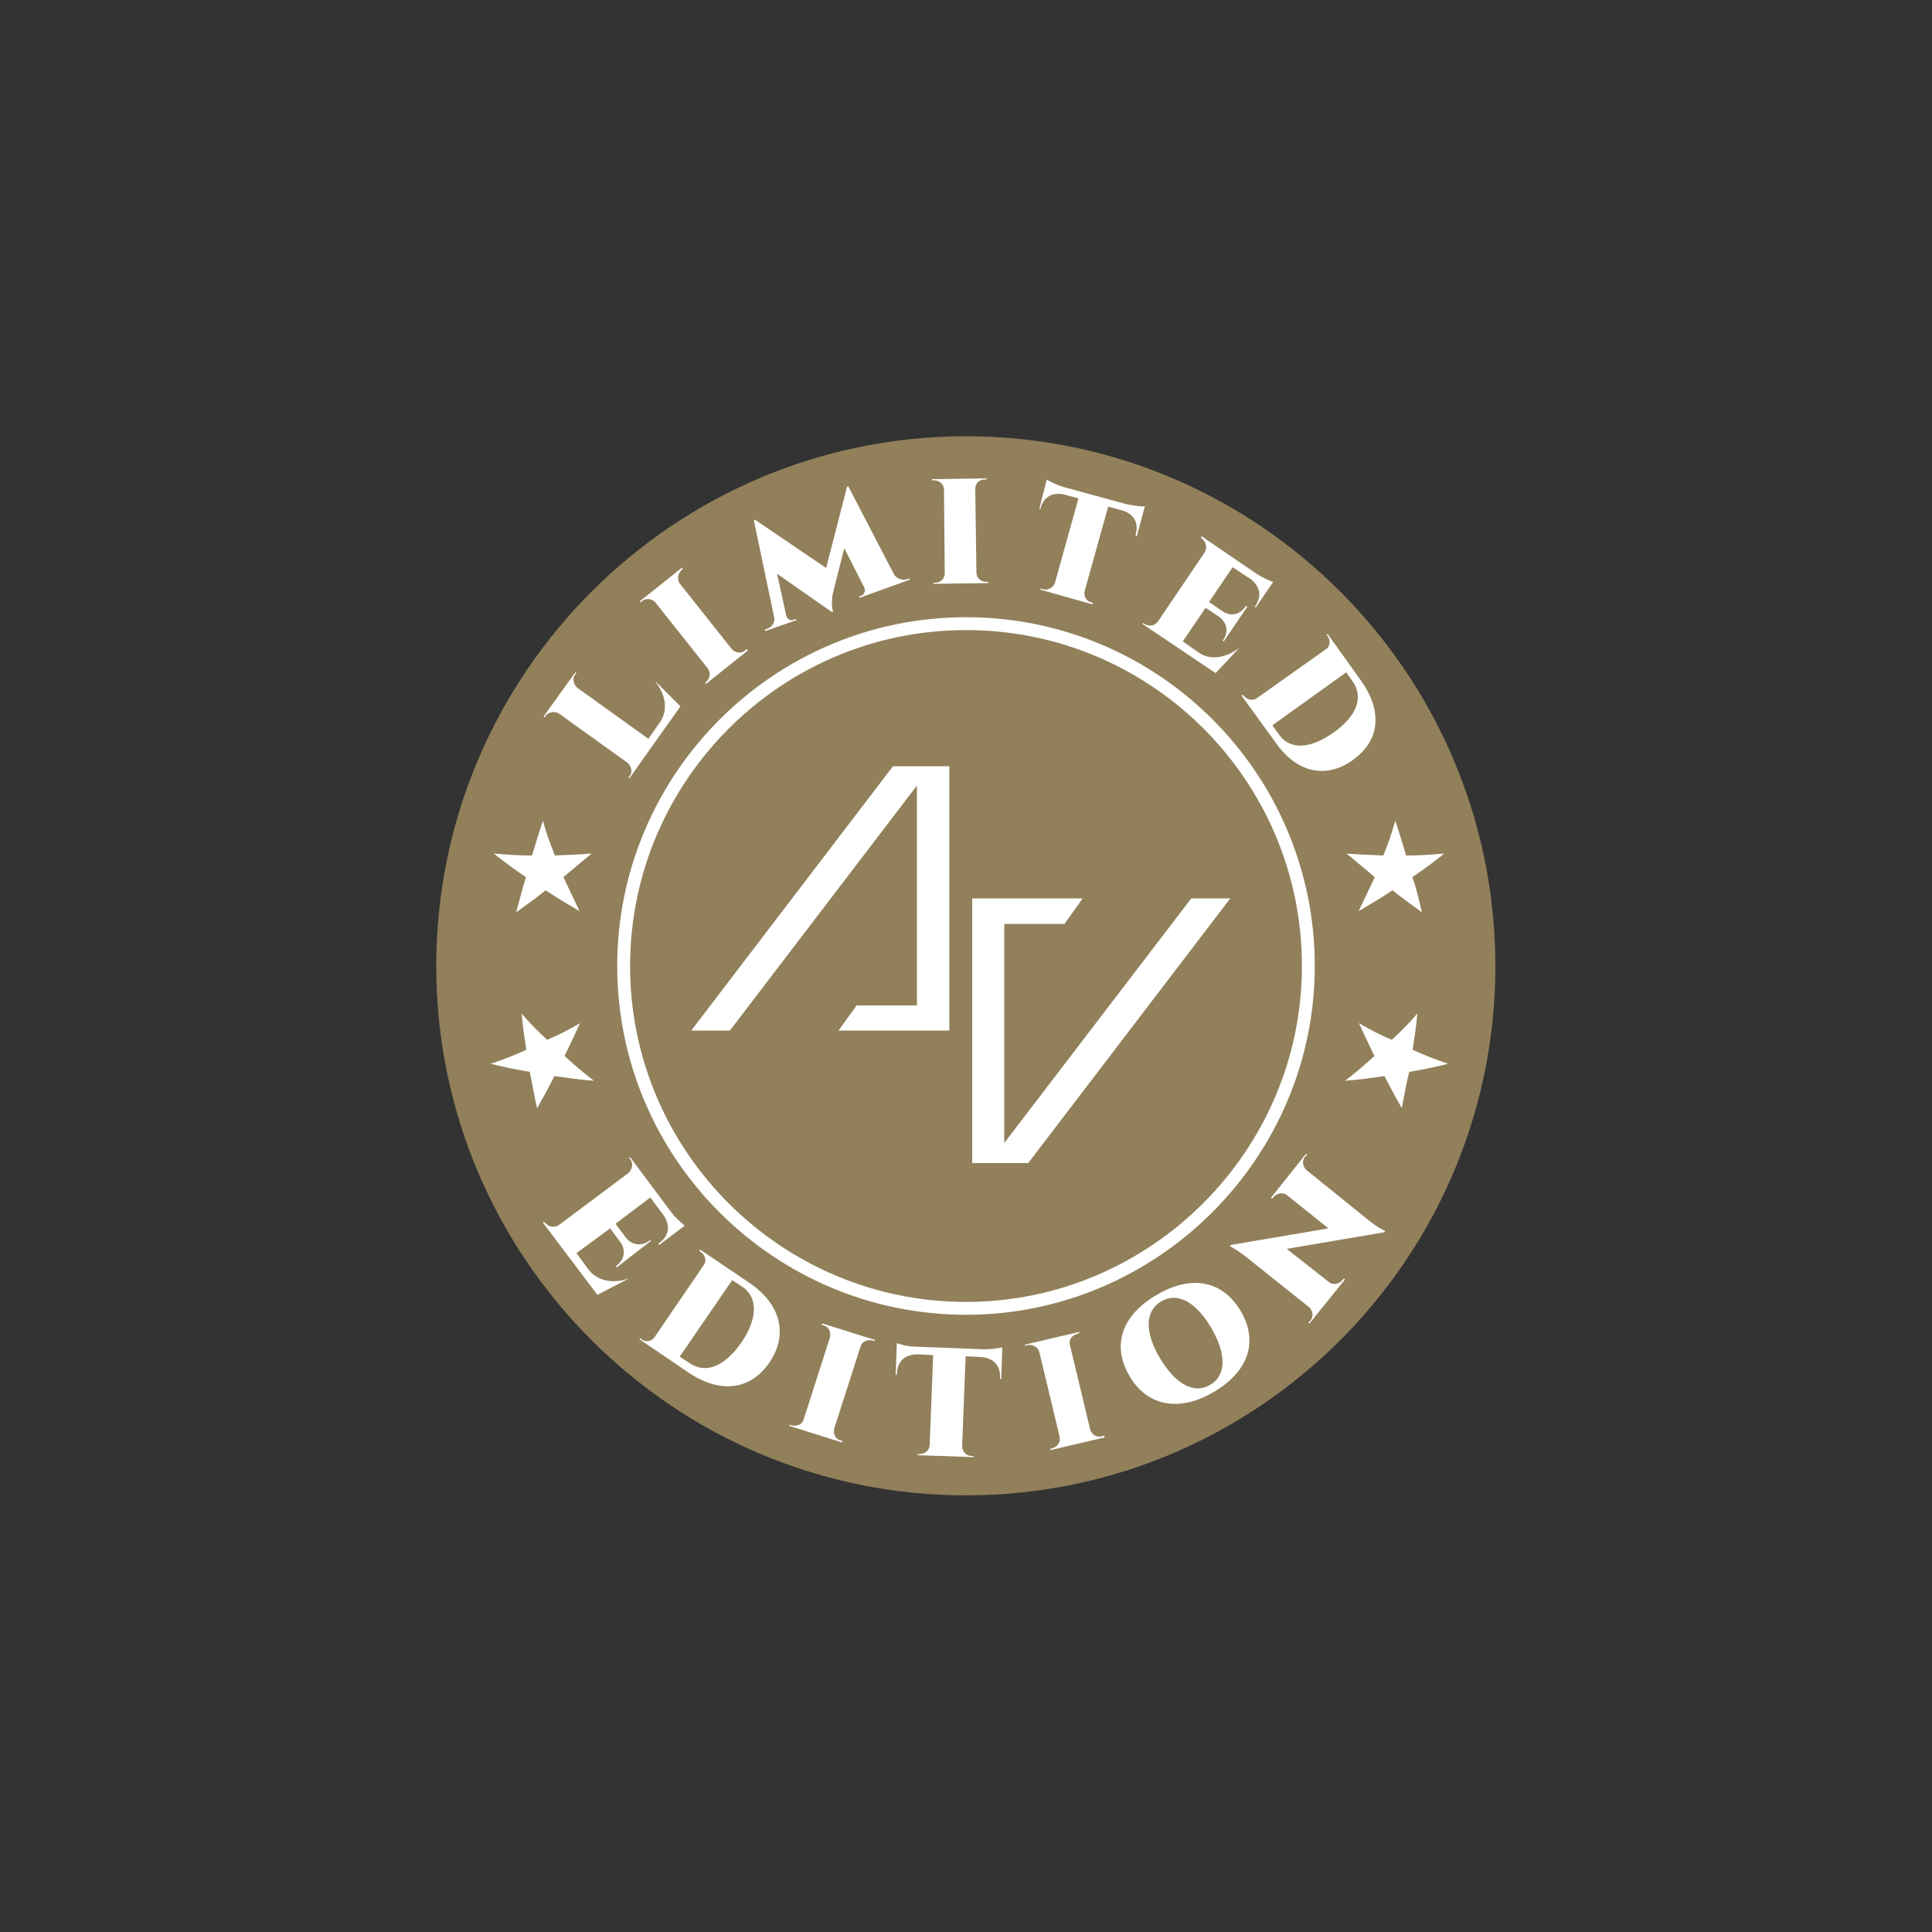 <?xml version="1.0" encoding="utf-8"?>
<!-- Generator: Adobe Illustrator 25.4.2, SVG Export Plug-In . SVG Version: 6.00 Build 0)  -->
<svg version="1.1" id="Livello_1" xmlns="http://www.w3.org/2000/svg" xmlns:xlink="http://www.w3.org/1999/xlink" x="0px" y="0px"
	 viewBox="0 0 500 500" style="enable-background:new 0 0 500 500;" xml:space="preserve">
<rect x="0" y="0" width="500" height="500" fill="#333333" stroke="none"/>
<style type="text/css">
	.st0{fill:#91805A;}
	.st1{fill:none;stroke:#FFFFFF;stroke-width:3.328;stroke-miterlimit:10;}
	.st2{fill:#FFFFFF;}
</style>
<g>
	<g>
		<path class="st0" d="M250,387c-75.6,0-137.1-61.4-137.1-137S174.4,112.9,250,112.9S387,174.4,387,250S325.6,387,250,387z"/>
		<path class="st1" d="M250,338.6c-48.7,0-88.6-39.7-88.6-88.6c0-48.7,39.7-88.6,88.6-88.6s88.6,39.7,88.6,88.6
			C338.6,298.7,298.7,338.6,250,338.6z"/>
		<path class="st2" d="M169.7,176.4l6.4,6.4l-13.2,18.6l-0.3-0.2l0.3-0.3c0.9-1,0.5-2.6-0.5-3.5l-17.7-12.7c-1-0.7-2.6-0.5-3.5,0.5
			l-0.2,0.5l-0.3-0.3l8.2-11.4l0.3,0.2l-0.3,0.3c-0.9,1-0.5,2.6,0.5,3.5l18.4,13.2l2.8-4c2.3-3.1,1.9-7.1-1-10.8H169.7z"/>
		<path class="st2" d="M193.6,168.3l-10.9,8.7l-0.2-0.3l0.3-0.3c1-0.9,1.2-2.4,0.3-3.5l-13.5-17c-0.9-1-2.4-1.2-3.5-0.3l-0.3,0.3
			l-0.2-0.3l10.9-8.7l0.2,0.3l-0.3,0.3c-1,0.9-1.2,2.4-0.5,3.5l13.5,17c0.9,1,2.4,1.2,3.5,0.3l0.3-0.3L193.6,168.3z"/>
		<path class="st2" d="M231.3,148.5c0.7,1.4,2.3,1.7,3.5,1.4l0.5-0.2l0.2,0.3l-13,4.7l-0.2-0.3l0.5-0.2c0.9-0.3,1.2-1.2,0.9-2.1
			l-5.2-10.2l-2.9,11.4c0,0-0.7,2.9,0,4.9l-0.3,0.2l-14.2-9.9l2.4,10.9c0.3,0.9,1.2,1.4,1.9,1l0.5-0.2l0.2,0.3l-8,2.8l-0.2-0.3
			l0.5-0.2c1.4-0.5,2.3-1.7,1.9-3.3l-5.2-24.8l0.3-0.2l18.4,12.5l5.4-21l0.3-0.2L231.3,148.5z"/>
		<path class="st2" d="M255.7,150.9l-14.1,0.2v-0.3h0.5c1.4,0,2.4-1.2,2.4-2.4l-0.2-21.7c0-1.4-1.2-2.4-2.6-2.4h-0.5v-0.3l14.1-0.2
			v0.3h-0.5c-1.4,0-2.4,1-2.4,2.4l0.3,21.7c0,1.4,1.2,2.4,2.6,2.4h0.5L255.7,150.9L255.7,150.9z"/>
		<path class="st2" d="M291.6,130.5c1.6,0.3,3.8,0.7,4.7,0.5l-2.1,7.8l-0.3-0.2v-0.3c0.9-2.9-0.5-5.4-3.5-6.2l-3.6-1l-6.1,21.9
			c-0.3,1.4,0.5,2.6,1.7,2.9l0.5,0.2l-0.2,0.3l-13.5-3.8l0.2-0.3l0.5,0.2c1.2,0.3,2.6-0.3,3.1-1.6l6.1-21.9l-3.6-1
			c-3.1-0.7-5.4,0.5-6.2,3.5v0.3l-0.3-0.2l1.9-7.5c0.7,0.5,2.6,1.4,4.2,1.9L291.6,130.5z"/>
		<path class="st2" d="M320.8,167.6l-6.2,6.6l-18.9-12.7l0.2-0.3l0.3,0.3c1.2,0.7,2.6,0.5,3.5-0.7l12.1-17.9
			c0.7-1.2,0.3-2.6-0.7-3.5l-0.3-0.3l0.2-0.3l14.2,9.7c1.4,0.9,3.5,1.9,4.3,2.1l-4.5,6.6l-0.3-0.2l0.2-0.2c1.7-2.6,1.2-5-1.2-6.9
			l-4.7-3.1l-6.1,9l3.5,2.4c2.1,1.4,4.5,0.9,5.9-1.2l0.2-0.2l0.3,0.2l-6.1,9l-0.3-0.2l0.2-0.2c1.4-2.1,0.9-4.5-1-5.9l-3.6-2.4
			l-5.9,8.7l4,2.8C313,170.9,317,170.5,320.8,167.6L320.8,167.6z"/>
		<path class="st2" d="M352.2,176.1c5.7,8,4.9,15.6-2.1,20.6s-14.6,3.3-20.1-4.7l-8.7-12l0.3-0.2l0.3,0.3c0.9,1,2.3,1.4,3.5,0.5
			l17.9-12.7c1-0.7,1-2.3,0.3-3.3l-0.3-0.3l0.3-0.2L352.2,176.1z M329.3,187.7l1.7,2.4c2.8,4,8,3.8,14.1-0.5c6.1-4.3,7.8-9.2,5-13.2
			l-1.7-2.4L329.3,187.7z"/>
		<path class="st2" d="M162.9,330.8l-8.3,4.3l-14.1-18.7l0.3-0.2l0.3,0.3c0.9,1,2.4,1.4,3.6,0.5l17.9-13.4c1-0.9,1.4-2.4,0.5-3.6
			l-0.3-0.3l0.3-0.2l10.6,14.2c1,1.4,2.8,2.9,3.5,3.5l-6.6,5l-0.2-0.3l0.2-0.2c2.6-1.9,2.9-4.5,1.2-7.1l-3.5-4.7l-9,6.8l2.6,3.5
			c1.6,2.1,4.2,2.4,6.1,0.9l0.2-0.2l0.2,0.3l-8.8,6.8l-0.2-0.3l0.2-0.2c2.1-1.6,2.4-4,0.9-6.1l-2.6-3.5l-8.7,6.4l2.9,4
			C154.4,331.5,158.6,332.4,162.9,330.8L162.9,330.8z"/>
		<path class="st2" d="M193.8,331.9c8.3,5.6,10.2,13.4,5.4,20.6c-4.9,7.3-12.8,8.3-21.2,2.6l-12.5-8.5l0.2-0.3l0.3,0.3
			c1.2,0.9,2.8,0.5,3.5-0.7l12.7-18.6c0.7-1,0.3-2.6-0.9-3.3l-0.3-0.3l0.2-0.3L193.8,331.9z M175.9,351.1l2.6,1.7
			c4.2,2.8,9,0.9,13.4-5.4c4.2-6.2,4.3-11.6,0.2-14.4l-2.6-1.7L175.9,351.1z"/>
		<path class="st2" d="M217.9,373.3l-13.7-4.3l0.2-0.3l0.5,0.2c1.4,0.3,2.8-0.3,3.1-1.6l6.8-21.2c0.3-1.4-0.3-2.8-1.7-3.1l-0.5-0.2
			l0.2-0.3l13.7,4.3l-0.2,0.3l-0.5-0.2c-1.4-0.3-2.8,0.3-3.1,1.6l-6.8,21.2c-0.3,1.4,0.3,2.8,1.7,3.1l0.5,0.2L217.9,373.3z"/>
		<path class="st2" d="M254.7,349.2c1.7,0,4-0.3,4.7-0.5l-0.3,8.2h-0.3v-0.3c0.2-3.1-1.7-5.2-4.9-5.4l-4-0.2l-0.9,23.2
			c0,1.4,1,2.6,2.4,2.6h0.5v0.3l-14.4-0.5v-0.3h0.5c1.4,0,2.6-1,2.6-2.4l0.9-23.2l-4-0.2c-3.3,0-5.2,1.7-5.4,5v0.3h-0.3l0.3-8.2
			c0.7,0.3,2.9,0.9,4.7,0.9L254.7,349.2z"/>
		<path class="st2" d="M285.9,372l-14.1,3.3v-0.3l0.5-0.2c1.4-0.3,2.3-1.7,1.9-3.1l-5.2-21.7c-0.3-1.4-1.7-2.1-3.1-1.9l-0.5,0.2
			l-0.2-0.3l14.1-3.3v0.3l-0.5,0.2c-1.4,0.3-2.3,1.7-1.9,2.9l5.2,21.7c0.3,1.4,1.7,2.3,3.1,1.9l0.5-0.2L285.9,372z"/>
		<path class="st2" d="M321.1,339.3c4.7,8,1.9,15.8-7.1,21c-8.8,5.2-17.2,3.6-21.7-4.2c-4.7-8-1.9-15.8,7.1-21
			C308.3,329.8,316.4,331.4,321.1,339.3z M313.5,343.7c-4-6.8-8.8-9.4-13-6.9s-4.3,8-0.3,14.7s8.8,9.4,13,6.9
			C317.3,356,317.5,350.6,313.5,343.7z"/>
		<path class="st2" d="M338,298.6l0.3,0.2l-0.5,0.5c-0.9,1-0.7,2.6,0.3,3.5l16.1,13c2.6,2.1,4.3,2.8,4.3,2.8l-0.2,0.3l-25.3,4.3
			l10.8,8.5c1,0.9,2.6,0.7,3.5-0.3l0.5-0.5l0.3,0.2l-9.2,11.4l-0.3-0.2l0.5-0.5c0.9-1,0.7-2.6-0.3-3.5l-16.3-13
			c-2.4-1.9-4.2-2.8-4.2-2.8l0.2-0.3l0,0l25.3-4.3l-10.6-8.5c-1-0.9-2.6-0.7-3.5,0.3l-0.5,0.5l-0.3-0.2L338,298.6z"/>
		<path class="st2" d="M133.6,236.1c3.1-2.3,4.7-3.3,7.6-5.7c3.5,2.3,5.2,3.3,8.8,5.4c-1.7-3.6-2.6-5.4-4.2-8.8
			c2.9-2.4,4.3-3.6,7.3-6.1c-3.8,0.3-5.7,0.3-9.5,0.5c-1.4-3.6-2.1-5.4-3.1-9c-1.2,3.6-1.7,5.4-2.8,9c-4,0-5.9-0.2-9.9-0.5
			c3.3,2.6,4.9,3.8,8.3,6.1C135,230.6,134.6,232.5,133.6,236.1z"/>
		<path class="st2" d="M139,286.8c1.9-3.3,2.8-5,4.5-8.3c4,0.5,6.1,0.9,10.2,1.2c-3.1-2.4-4.7-3.8-7.6-6.4c1.7-3.5,2.4-5,4-8.5
			c-3.3,1.9-5,2.8-8.5,4.3c-2.8-2.6-4.2-4-6.6-6.8c0.3,3.8,0.7,5.6,1.2,9.4c-3.6,1.6-5.4,2.3-9.2,3.6c4,1,6.1,1.4,10.1,2.1
			C137.9,281.1,138.1,283,139,286.8z"/>
		<path class="st2" d="M368,236.1c-3.1-2.3-4.7-3.3-7.6-5.7c-3.5,2.3-5.2,3.3-8.8,5.4c1.7-3.6,2.6-5.4,4.2-8.8
			c-2.9-2.4-4.3-3.6-7.3-6.1c3.8,0.3,5.7,0.3,9.5,0.5c1.4-3.6,2.1-5.4,3.1-9c1.2,3.6,1.7,5.4,2.8,9c4,0,5.9-0.2,9.9-0.5
			c-3.3,2.6-4.9,3.8-8.3,6.1C366.8,230.6,367.1,232.5,368,236.1z"/>
		<path class="st2" d="M362.8,286.8c-1.9-3.3-2.8-5-4.5-8.3c-4,0.5-6.1,0.9-10.2,1.2c3.1-2.4,4.7-3.8,7.6-6.4c-1.7-3.5-2.4-5-4-8.5
			c3.3,1.9,5,2.8,8.5,4.3c2.8-2.6,4.2-4,6.6-6.8c-0.3,3.8-0.7,5.6-1.2,9.4c3.6,1.6,5.4,2.3,9.2,3.6c-4,1-6.1,1.4-10.1,2.1
			C363.8,281.1,363.5,283,362.8,286.8z"/>
	</g>
	<g>
		<polygon class="st2" points="221.7,260.2 237.3,260.2 237.3,203.3 188.9,266.7 178.9,266.7 231.1,198.3 245.7,198.3 245.7,266.7 
			217,266.7 		"/>
		<polygon class="st2" points="275.5,239.1 259.9,239.1 259.9,295.8 308.3,232.5 318.4,232.5 266.1,301 251.6,301 251.6,232.5 
			280.2,232.5 		"/>
	</g>
</g>
</svg>
